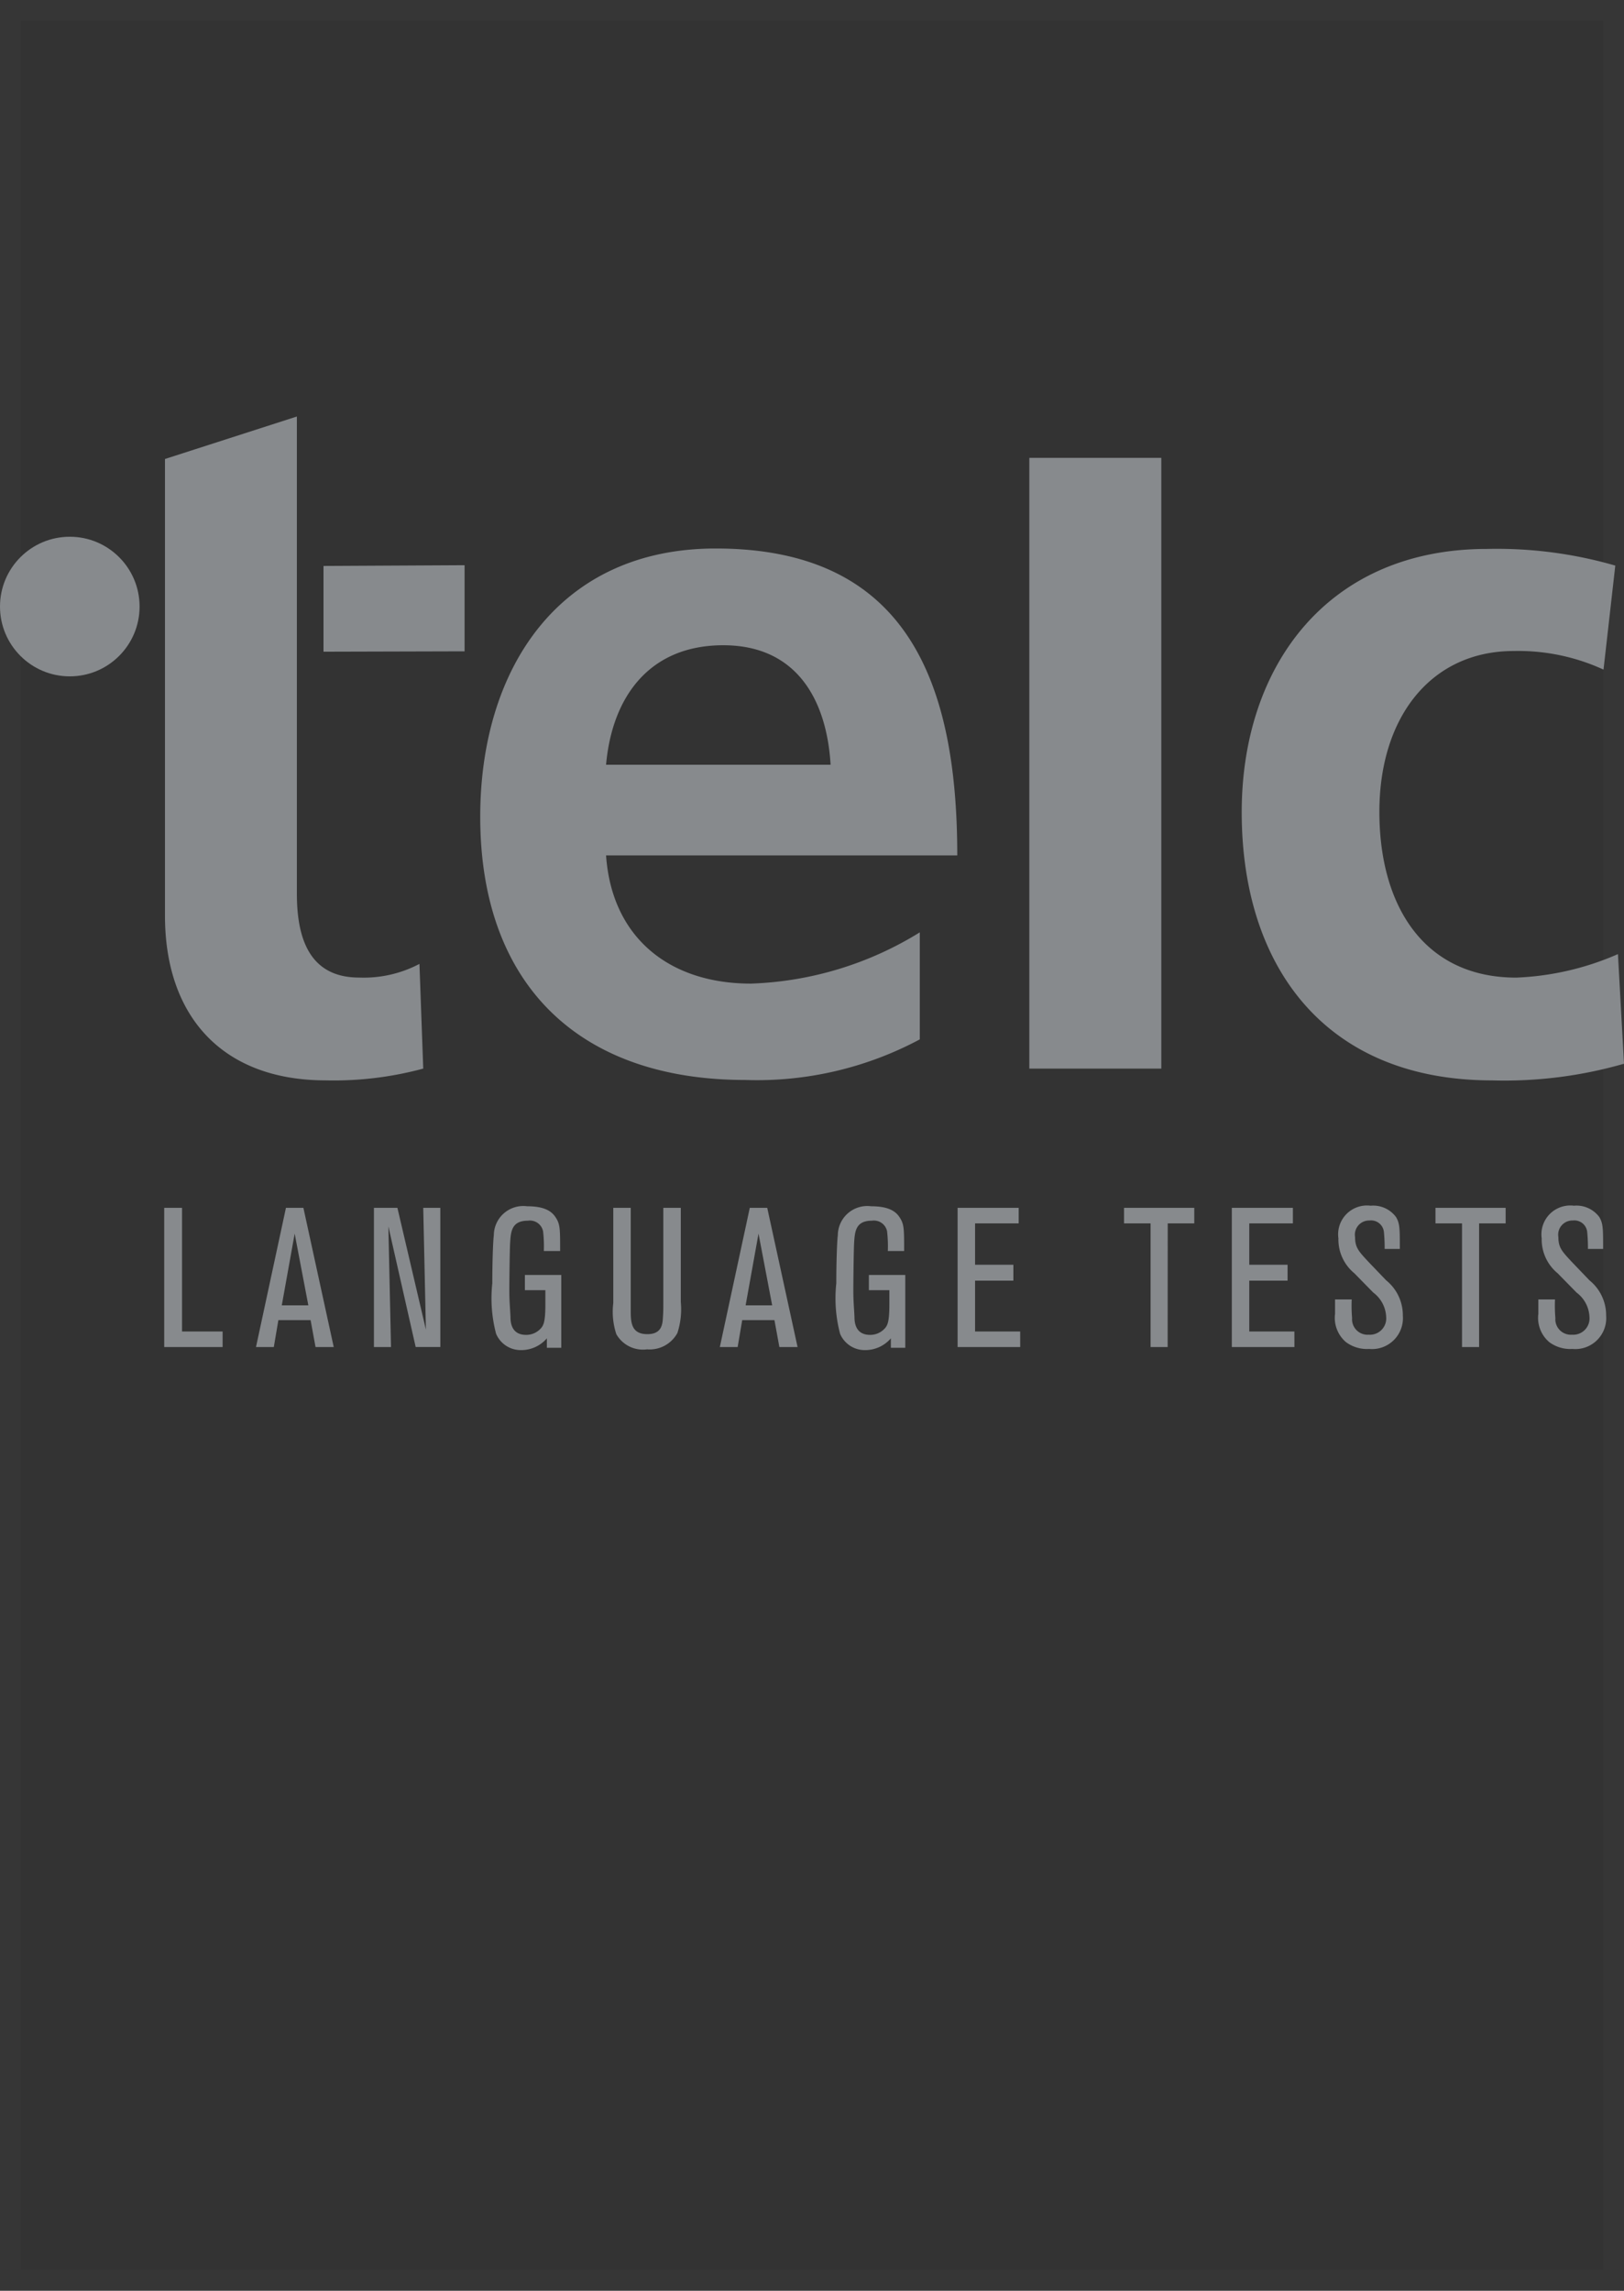 <?xml version="1.0" encoding="UTF-8"?> <svg xmlns="http://www.w3.org/2000/svg" width="78" height="110" viewBox="0 0 78 110"><rect x="0" y="0" width="78" height="110" fill="#333333" stroke="none"/><g transform="translate(-16 -400)"><g transform="translate(16 400)"><g fill="none" stroke="rgba(242,242,242,0.02)" stroke-width="1"><rect width="78" height="110" stroke="none"></rect><rect x="0.5" y="0.5" width="77" height="109" fill="none"></rect></g></g><g transform="translate(55 442.415)"><g transform="translate(-39 -22.415)"><path d="M43.5,23.972c0,4.827,2.751,7.906,7.723,7.906a16.453,16.453,0,0,0,4.681-.565l-.182-5.028a5.728,5.728,0,0,1-2.9.656c-2.423,0-2.987-1.949-2.987-4.026V0L43.5,2.04Zm21.185-7.25c.291-3.261,2.077-5.738,5.629-5.738s4.973,2.66,5.155,5.738Zm15.064,8.051a16.442,16.442,0,0,1-8.106,2.459c-3.935,0-6.685-2.222-6.958-6.157H81.553c0-8.525-2.55-14.737-11.6-14.737-7.578,0-11.312,5.829-11.312,12.879,0,8,4.681,12.642,12.733,12.642a16.578,16.578,0,0,0,8.379-1.949V24.773ZM85.014,1.986h6.339V31.313H85.014Zm28.143,5.173a20.446,20.446,0,0,0-6.157-.8C99.368,6.357,95.215,11.95,95.215,19c0,7.432,4.026,12.879,12.022,12.879a20.728,20.728,0,0,0,6.339-.8l-.291-5.264a13.48,13.48,0,0,1-4.882,1.129c-4.445,0-6.576-3.461-6.576-7.96,0-4.59,2.514-7.723,6.448-7.723a9.785,9.785,0,0,1,4.317.893l.565-4.991ZM51.114,11.294l6.776-.018V7.141l-6.776.036Z" transform="translate(-35.576)" fill="#878a8d" fill-rule="evenodd"></path><circle cx="3.352" cy="3.352" r="3.352" transform="translate(0 5.774)" fill="#878a8d"></circle><path d="M46.105,214.048H44.156v-5.938H43.3v6.685h2.805Zm3.88-5.938h-.838l-1.439,6.685h.856l.219-1.293h1.548l.237,1.293h.874Zm-1.038,4.681.619-3.443.656,3.443Zm7.614-4.681h-.82l.128,5.847L54.5,208.109H53.373v6.685h.82L54.066,209l1.312,5.793h1.184Zm5.829,3.224H60.623v.729h.984v.674c0,.874-.091,1.038-.255,1.2a.935.935,0,0,1-.674.273c-.692,0-.747-.583-.747-.856-.018-.419-.055-.747-.055-1.275,0-.51.018-1.894.036-2.259.036-.546.055-1.093.856-1.093a.645.645,0,0,1,.729.51,6.231,6.231,0,0,1,.036.947h.783c0-1.075,0-1.293-.219-1.621-.2-.31-.565-.528-1.366-.528a1.415,1.415,0,0,0-1.6,1.4c-.036.237-.073,1.275-.073,2.3a6.672,6.672,0,0,0,.182,2.423,1.283,1.283,0,0,0,1.2.783,1.619,1.619,0,0,0,1.239-.565v.455h.692v-3.5Zm4.882-3.224v4.426c0,.492,0,.546-.018.82-.018.31-.036.82-.747.82-.8,0-.8-.6-.8-1.184v-4.882h-.838v4.572a3.417,3.417,0,0,0,.146,1.494,1.469,1.469,0,0,0,1.475.729,1.517,1.517,0,0,0,1.457-.783,3.673,3.673,0,0,0,.164-1.494v-4.518Zm4.991,0h-.838l-1.439,6.685h.856l.219-1.293h1.548l.237,1.293h.874Zm-1.038,4.681.619-3.443.656,3.443Zm7.687-1.457H77.145v.729h.984v.674c0,.874-.091,1.038-.255,1.2a.935.935,0,0,1-.674.273c-.692,0-.747-.583-.747-.856-.018-.419-.055-.747-.055-1.275,0-.51.018-1.894.036-2.259.036-.546.055-1.093.856-1.093a.645.645,0,0,1,.729.51,6.231,6.231,0,0,1,.036.947h.783c0-1.075,0-1.293-.219-1.621-.2-.31-.565-.528-1.366-.528a1.415,1.415,0,0,0-1.6,1.4c-.036.237-.073,1.275-.073,2.3a6.671,6.671,0,0,0,.182,2.423,1.283,1.283,0,0,0,1.2.783,1.62,1.62,0,0,0,1.239-.565v.455h.692v-3.5Zm5.5,2.714H82.245v-2.441h1.84v-.765h-1.84v-1.986H84.34v-.747H81.407v6.685h3.006Zm7.086-5.191h1.275v-.747H89.4v.747h1.275v5.938h.82Zm6.084,5.191H95.415v-2.441h1.84v-.765h-1.84v-1.986H97.51v-.747H94.577v6.685h3.006Zm1.949-.82a1.53,1.53,0,0,0,.528,1.33,1.693,1.693,0,0,0,1.111.328,1.486,1.486,0,0,0,1.621-1.6,2.153,2.153,0,0,0-.8-1.694l-.838-.874c-.474-.51-.656-.692-.656-1.2a.683.683,0,0,1,.692-.8.62.62,0,0,1,.692.546,7.766,7.766,0,0,1,.036.82h.729c0-.984,0-1.22-.182-1.53a1.362,1.362,0,0,0-1.22-.546,1.386,1.386,0,0,0-1.548,1.567,2.1,2.1,0,0,0,.765,1.676l.911.929a1.539,1.539,0,0,1,.619,1.184.783.783,0,0,1-.838.838.745.745,0,0,1-.8-.8,6.935,6.935,0,0,1-.018-.893h-.8v.729Zm6.922-4.372h1.275v-.747h-3.37v.747h1.275v5.938h.82Zm2.842,4.372a1.53,1.53,0,0,0,.528,1.33,1.693,1.693,0,0,0,1.111.328,1.486,1.486,0,0,0,1.621-1.6,2.153,2.153,0,0,0-.8-1.694l-.838-.874c-.474-.51-.656-.692-.656-1.2a.683.683,0,0,1,.692-.8.62.62,0,0,1,.692.546,7.766,7.766,0,0,1,.036.82h.729c0-.984,0-1.22-.182-1.53a1.362,1.362,0,0,0-1.22-.546,1.386,1.386,0,0,0-1.548,1.567,2.1,2.1,0,0,0,.765,1.676l.911.929a1.539,1.539,0,0,1,.619,1.184.783.783,0,0,1-.838.838.745.745,0,0,1-.8-.8,6.935,6.935,0,0,1-.018-.893h-.8v.729Z" transform="translate(-35.413 -170.111)" fill="#878a8d" fill-rule="evenodd"></path></g></g></g></svg> 